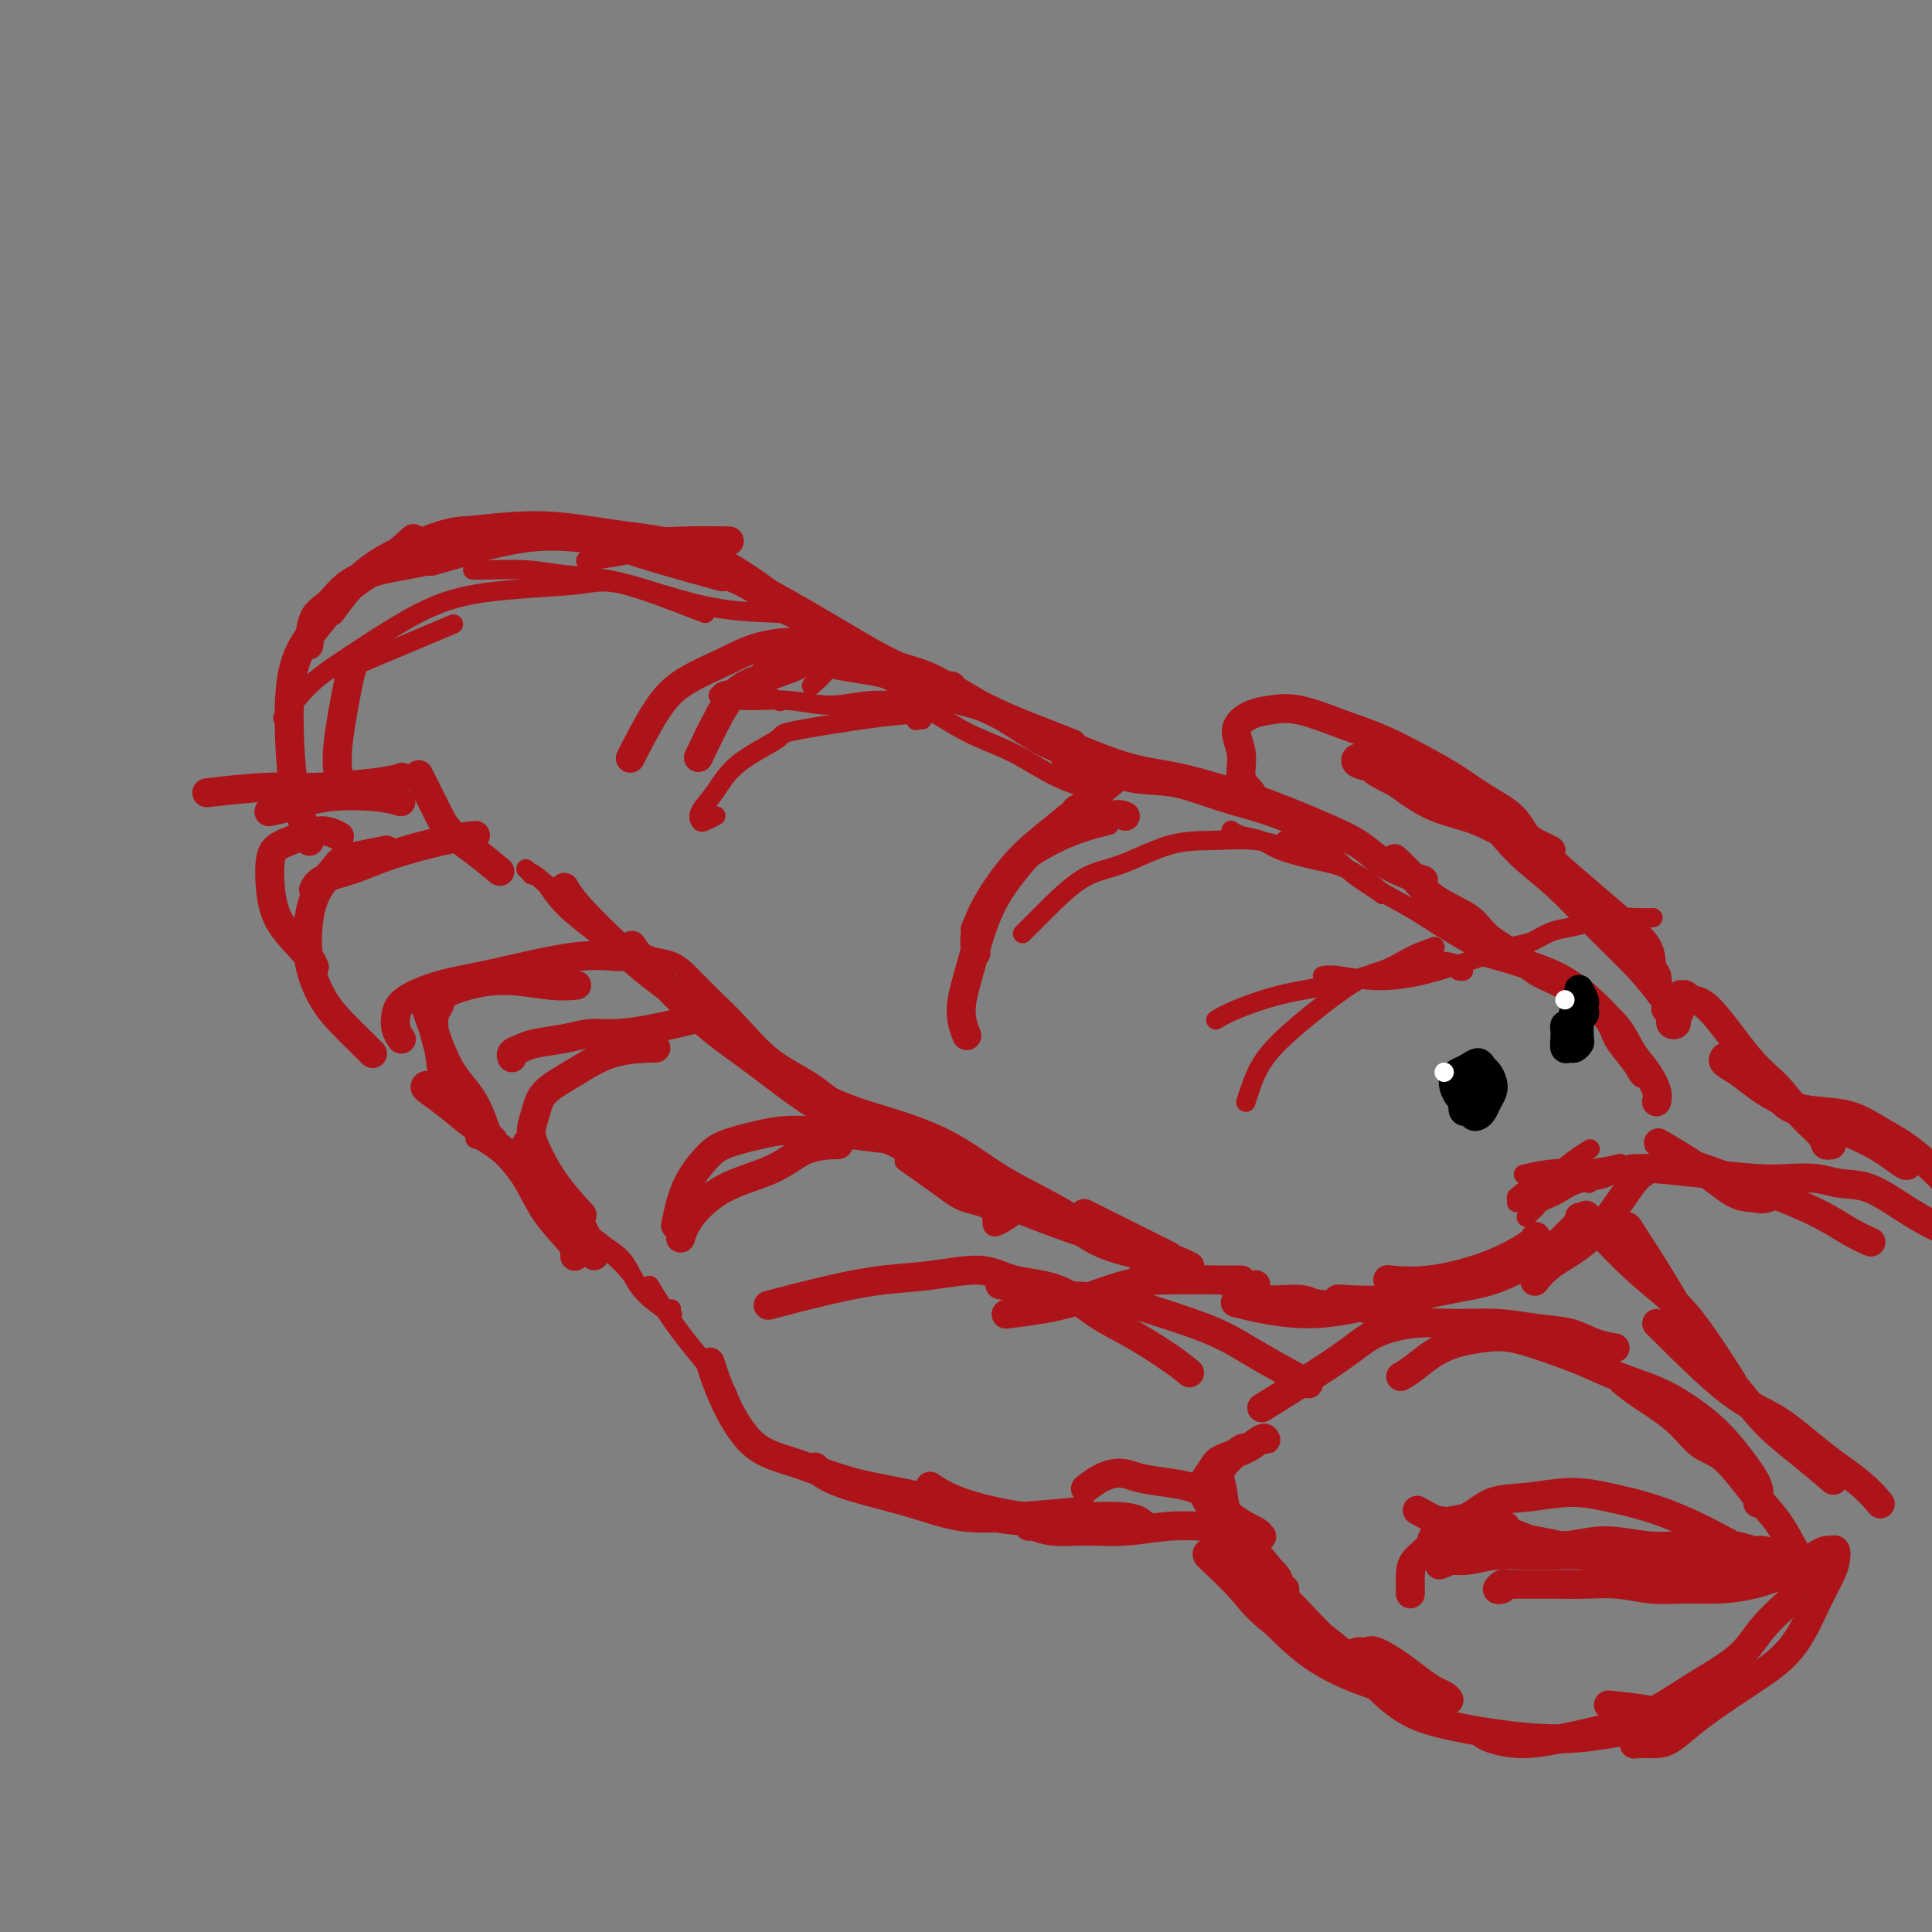 <svg viewBox='0 0 400 400' version='1.1' xmlns='http://www.w3.org/2000/svg' xmlns:xlink='http://www.w3.org/1999/xlink'><rect x="0" y="0" width="400" height="400" fill="#808080" stroke="none"/><g fill='none' stroke='rgb(173,20,25)' stroke-width='6' stroke-linecap='round' stroke-linejoin='round'><path d='M294,182c0.641,0.207 1.281,0.414 0,0c-1.281,-0.414 -4.485,-1.450 -7,-3c-2.515,-1.550 -4.343,-3.614 -7,-5c-2.657,-1.386 -6.143,-2.096 -9,-3c-2.857,-0.904 -5.084,-2.004 -8,-3c-2.916,-0.996 -6.519,-1.889 -10,-3c-3.481,-1.111 -6.839,-2.441 -10,-3c-3.161,-0.559 -6.126,-0.346 -9,-1c-2.874,-0.654 -5.658,-2.176 -8,-3c-2.342,-0.824 -4.240,-0.950 -5,-1c-0.760,-0.050 -0.380,-0.025 0,0'/><path d='M280,174c0.142,0.093 0.285,0.187 0,0c-0.285,-0.187 -0.997,-0.653 -4,-2c-3.003,-1.347 -8.295,-3.574 -12,-5c-3.705,-1.426 -5.821,-2.051 -9,-3c-3.179,-0.949 -7.420,-2.223 -11,-3c-3.580,-0.777 -6.498,-1.056 -10,-2c-3.502,-0.944 -7.588,-2.551 -11,-4c-3.412,-1.449 -6.152,-2.739 -9,-4c-2.848,-1.261 -5.805,-2.493 -9,-4c-3.195,-1.507 -6.627,-3.288 -8,-4c-1.373,-0.712 -0.686,-0.356 0,0'/><path d='M222,154c0.000,0.000 0.100,0.100 0.1,0.1'/><path d='M222,154c-0.964,-0.408 -1.929,-0.816 -5,-2c-3.071,-1.184 -8.249,-3.144 -12,-5c-3.751,-1.856 -6.076,-3.609 -9,-5c-2.924,-1.391 -6.447,-2.421 -10,-4c-3.553,-1.579 -7.135,-3.709 -11,-6c-3.865,-2.291 -8.014,-4.744 -12,-7c-3.986,-2.256 -7.811,-4.316 -11,-6c-3.189,-1.684 -5.743,-2.992 -8,-4c-2.257,-1.008 -4.216,-1.717 -5,-2c-0.784,-0.283 -0.392,-0.142 0,0'/><path d='M188,142c-0.136,-0.074 -0.272,-0.148 0,0c0.272,0.148 0.951,0.519 0,0c-0.951,-0.519 -3.533,-1.928 -7,-4c-3.467,-2.072 -7.819,-4.807 -11,-7c-3.181,-2.193 -5.190,-3.844 -8,-6c-2.810,-2.156 -6.419,-4.816 -10,-7c-3.581,-2.184 -7.134,-3.893 -11,-5c-3.866,-1.107 -8.046,-1.614 -11,-2c-2.954,-0.386 -4.681,-0.653 -7,-1c-2.319,-0.347 -5.230,-0.773 -8,-1c-2.770,-0.227 -5.400,-0.253 -9,0c-3.600,0.253 -8.172,0.787 -10,1c-1.828,0.213 -0.914,0.107 0,0'/><path d='M148,119c1.347,0.371 2.695,0.743 0,0c-2.695,-0.743 -9.431,-2.600 -14,-4c-4.569,-1.400 -6.970,-2.343 -10,-3c-3.030,-0.657 -6.690,-1.027 -10,-1c-3.310,0.027 -6.269,0.450 -9,1c-2.731,0.550 -5.235,1.225 -8,2c-2.765,0.775 -5.790,1.650 -7,2c-1.210,0.350 -0.605,0.175 0,0'/><path d='M289,178c-0.239,-0.214 -0.478,-0.428 0,0c0.478,0.428 1.675,1.496 3,3c1.325,1.504 2.780,3.442 5,5c2.220,1.558 5.205,2.735 7,4c1.795,1.265 2.399,2.619 4,4c1.601,1.381 4.198,2.791 6,4c1.802,1.209 2.809,2.219 4,3c1.191,0.781 2.567,1.333 4,2c1.433,0.667 2.924,1.449 4,2c1.076,0.551 1.736,0.872 2,1c0.264,0.128 0.132,0.064 0,0'/><path d='M307,197c2.197,0.593 4.394,1.186 7,2c2.606,0.814 5.622,1.848 8,3c2.378,1.152 4.119,2.421 6,4c1.881,1.579 3.902,3.467 5,5c1.098,1.533 1.274,2.710 2,4c0.726,1.290 2.003,2.694 3,4c0.997,1.306 1.713,2.516 2,3c0.287,0.484 0.143,0.242 0,0'/><path d='M328,206c0.886,0.942 1.772,1.883 3,3c1.228,1.117 2.798,2.408 4,4c1.202,1.592 2.035,3.485 3,5c0.965,1.515 2.063,2.654 3,4c0.937,1.346 1.714,2.901 2,4c0.286,1.099 0.082,1.743 0,2c-0.082,0.257 -0.041,0.129 0,0'/><path d='M327,252c0.000,0.000 0.000,0.000 0,0c0.000,0.000 0.000,0.000 0,0c0.000,0.000 0.000,0.000 0,0c0.000,0.000 0.000,0.000 0,0'/><path d='M340,243c0.008,-0.004 0.016,-0.008 0,0c-0.016,0.008 -0.056,0.028 0,0c0.056,-0.028 0.209,-0.104 0,0c-0.209,0.104 -0.782,0.389 -2,2c-1.218,1.611 -3.083,4.548 -5,7c-1.917,2.452 -3.885,4.420 -6,6c-2.115,1.580 -4.377,2.771 -6,4c-1.623,1.229 -2.607,2.494 -3,3c-0.393,0.506 -0.197,0.253 0,0'/><path d='M305,266c-4.167,0.833 -8.333,1.667 -10,2c-1.667,0.333 -0.833,0.167 0,0'/><path d='M328,252c0.366,-0.369 0.731,-0.738 0,0c-0.731,0.738 -2.560,2.584 -4,4c-1.440,1.416 -2.493,2.404 -5,4c-2.507,1.596 -6.470,3.801 -10,5c-3.530,1.199 -6.627,1.394 -10,2c-3.373,0.606 -7.024,1.625 -11,2c-3.976,0.375 -8.279,0.107 -10,0c-1.721,-0.107 -0.861,-0.054 0,0'/><path d='M290,268c-0.096,0.040 -0.192,0.080 0,0c0.192,-0.080 0.673,-0.281 0,0c-0.673,0.281 -2.500,1.044 -6,2c-3.500,0.956 -8.673,2.103 -14,2c-5.327,-0.103 -10.808,-1.458 -13,-2c-2.192,-0.542 -1.096,-0.271 0,0'/><path d='M260,266c0.000,0.000 0.000,0.000 0,0c0.000,0.000 0.000,0.000 0,0'/><path d='M230,162c-0.280,0.230 -0.560,0.460 0,0c0.560,-0.460 1.960,-1.611 0,0c-1.960,1.611 -7.282,5.984 -11,9c-3.718,3.016 -5.833,4.676 -8,7c-2.167,2.324 -4.385,5.314 -6,8c-1.615,2.686 -2.627,5.069 -3,7c-0.373,1.931 -0.107,3.409 0,4c0.107,0.591 0.053,0.296 0,0'/><path d='M233,169c-0.616,-0.322 -1.232,-0.645 -4,0c-2.768,0.645 -7.689,2.257 -11,4c-3.311,1.743 -5.013,3.617 -7,6c-1.987,2.383 -4.259,5.277 -6,9c-1.741,3.723 -2.951,8.276 -4,12c-1.049,3.724 -1.936,6.618 -2,9c-0.064,2.382 0.696,4.252 1,5c0.304,0.748 0.152,0.374 0,0'/><path d='M227,161c0.003,0.003 0.006,0.005 0,0c-0.006,-0.005 -0.020,-0.019 0,0c0.020,0.019 0.075,0.070 0,0c-0.075,-0.070 -0.281,-0.260 0,0c0.281,0.260 1.048,0.970 0,0c-1.048,-0.970 -3.912,-3.618 -6,-5c-2.088,-1.382 -3.402,-1.496 -6,-3c-2.598,-1.504 -6.481,-4.397 -10,-6c-3.519,-1.603 -6.673,-1.914 -10,-3c-3.327,-1.086 -6.825,-2.946 -10,-4c-3.175,-1.054 -6.026,-1.303 -10,-2c-3.974,-0.697 -9.070,-1.841 -12,-2c-2.930,-0.159 -3.694,0.669 -4,1c-0.306,0.331 -0.153,0.166 0,0'/><path d='M197,142c-0.088,0.186 -0.176,0.371 -1,0c-0.824,-0.371 -2.386,-1.299 -4,-2c-1.614,-0.701 -3.282,-1.174 -6,-2c-2.718,-0.826 -6.487,-2.003 -10,-3c-3.513,-0.997 -6.769,-1.812 -10,-2c-3.231,-0.188 -6.436,0.252 -9,1c-2.564,0.748 -4.488,1.803 -7,3c-2.512,1.197 -5.611,2.537 -8,4c-2.389,1.463 -4.066,3.048 -6,6c-1.934,2.952 -4.124,7.272 -5,9c-0.876,1.728 -0.438,0.864 0,0'/><path d='M171,135c-3.018,1.469 -6.035,2.938 -9,4c-2.965,1.062 -5.877,1.718 -8,3c-2.123,1.282 -3.456,3.191 -5,6c-1.544,2.809 -3.298,6.517 -4,8c-0.702,1.483 -0.351,0.742 0,0'/><path d='M151,112c-2.555,-0.060 -5.111,-0.121 -9,0c-3.889,0.121 -9.112,0.423 -13,0c-3.888,-0.423 -6.442,-1.572 -9,-2c-2.558,-0.428 -5.119,-0.135 -8,0c-2.881,0.135 -6.082,0.112 -9,0c-2.918,-0.112 -5.553,-0.313 -8,0c-2.447,0.313 -4.705,1.139 -7,2c-2.295,0.861 -4.625,1.757 -7,3c-2.375,1.243 -4.793,2.835 -7,5c-2.207,2.165 -4.202,4.904 -5,6c-0.798,1.096 -0.399,0.548 0,0'/><path d='M100,113c0.992,-0.296 1.984,-0.591 0,0c-1.984,0.591 -6.945,2.070 -11,3c-4.055,0.930 -7.206,1.311 -10,2c-2.794,0.689 -5.232,1.685 -7,3c-1.768,1.315 -2.866,2.951 -4,4c-1.134,1.049 -2.305,1.513 -3,3c-0.695,1.487 -0.913,3.996 -1,5c-0.087,1.004 -0.044,0.502 0,0'/><path d='M87,161c-0.279,-0.552 -0.557,-1.103 0,0c0.557,1.103 1.950,3.862 3,6c1.050,2.138 1.756,3.656 3,5c1.244,1.344 3.027,2.516 5,4c1.973,1.484 4.135,3.281 5,4c0.865,0.719 0.432,0.359 0,0'/><path d='M117,184c-0.143,-0.251 -0.286,-0.502 0,0c0.286,0.502 1.003,1.757 3,4c1.997,2.243 5.276,5.474 8,8c2.724,2.526 4.895,4.347 7,6c2.105,1.653 4.144,3.137 7,5c2.856,1.863 6.530,4.104 8,5c1.470,0.896 0.735,0.448 0,0'/><path d='M131,196c-0.015,-0.022 -0.030,-0.044 0,0c0.030,0.044 0.105,0.156 0,0c-0.105,-0.156 -0.391,-0.578 0,0c0.391,0.578 1.457,2.156 4,5c2.543,2.844 6.563,6.955 10,10c3.437,3.045 6.291,5.024 9,7c2.709,1.976 5.273,3.948 8,6c2.727,2.052 5.617,4.182 9,6c3.383,1.818 7.257,3.322 11,5c3.743,1.678 7.354,3.529 10,5c2.646,1.471 4.327,2.563 5,3c0.673,0.437 0.336,0.218 0,0'/><path d='M152,215c-1.444,-1.092 -2.887,-2.183 0,0c2.887,2.183 10.105,7.642 16,11c5.895,3.358 10.467,4.615 15,6c4.533,1.385 9.026,2.897 13,5c3.974,2.103 7.430,4.798 11,7c3.570,2.202 7.256,3.910 11,6c3.744,2.090 7.546,4.563 10,6c2.454,1.437 3.558,1.839 4,2c0.442,0.161 0.221,0.080 0,0'/><path d='M191,238c-0.053,0.082 -0.105,0.163 0,0c0.105,-0.163 0.368,-0.571 1,0c0.632,0.571 1.634,2.120 4,4c2.366,1.880 6.095,4.091 10,6c3.905,1.909 7.986,3.517 12,5c4.014,1.483 7.963,2.841 12,4c4.037,1.159 8.164,2.120 11,3c2.836,0.880 4.382,1.680 5,2c0.618,0.320 0.309,0.160 0,0'/><path d='M242,260c-6.667,-3.333 -13.333,-6.667 -16,-8c-2.667,-1.333 -1.333,-0.667 0,0'/><path d='M344,237c0.193,0.113 0.387,0.226 0,0c-0.387,-0.226 -1.353,-0.791 0,0c1.353,0.791 5.025,2.936 8,5c2.975,2.064 5.252,4.045 7,5c1.748,0.955 2.966,0.883 4,1c1.034,0.117 1.886,0.423 3,0c1.114,-0.423 2.492,-1.575 3,-2c0.508,-0.425 0.145,-0.121 0,0c-0.145,0.121 -0.073,0.061 0,0'/><path d='M338,242c0.000,0.000 0.100,0.100 0.1,0.1'/><path d='M338,242c1.277,-0.083 2.553,-0.167 5,0c2.447,0.167 6.064,0.584 10,1c3.936,0.416 8.192,0.830 11,1c2.808,0.170 4.168,0.096 6,0c1.832,-0.096 4.136,-0.215 6,0c1.864,0.215 3.288,0.765 5,1c1.712,0.235 3.713,0.154 6,1c2.287,0.846 4.860,2.619 7,4c2.140,1.381 3.845,2.372 5,3c1.155,0.628 1.758,0.894 2,1c0.242,0.106 0.121,0.053 0,0'/><path d='M353,242c-0.930,-0.329 -1.860,-0.659 0,0c1.860,0.659 6.509,2.306 11,4c4.491,1.694 8.822,3.433 12,5c3.178,1.567 5.202,2.960 7,4c1.798,1.040 3.371,1.726 4,2c0.629,0.274 0.315,0.137 0,0'/><path d='M331,255c2.722,2.842 5.445,5.684 8,8c2.555,2.316 4.943,4.105 7,6c2.057,1.895 3.785,3.895 6,7c2.215,3.105 4.919,7.316 6,9c1.081,1.684 0.541,0.842 0,0'/><path d='M337,254c2.400,3.693 4.800,7.386 7,11c2.200,3.614 4.200,7.150 6,10c1.800,2.850 3.401,5.013 5,7c1.599,1.987 3.196,3.798 5,6c1.804,2.202 3.813,4.797 6,7c2.187,2.203 4.550,4.016 7,6c2.450,1.984 4.986,4.138 6,5c1.014,0.862 0.507,0.431 0,0'/><path d='M343,274c5.424,5.410 10.848,10.820 15,14c4.152,3.180 7.032,4.131 10,6c2.968,1.869 6.022,4.656 9,7c2.978,2.344 5.879,4.247 8,6c2.121,1.753 3.463,3.358 4,4c0.537,0.642 0.268,0.321 0,0'/><path d='M318,256c-0.239,0.483 -0.478,0.967 -2,2c-1.522,1.033 -4.325,2.617 -8,4c-3.675,1.383 -8.220,2.565 -12,3c-3.780,0.435 -6.794,0.124 -8,0c-1.206,-0.124 -0.603,-0.062 0,0'/><path d='M187,236c-0.252,0.078 -0.504,0.156 -2,0c-1.496,-0.156 -4.237,-0.546 -8,-1c-3.763,-0.454 -8.548,-0.971 -12,-1c-3.452,-0.029 -5.570,0.431 -8,1c-2.430,0.569 -5.173,1.246 -7,2c-1.827,0.754 -2.737,1.583 -4,3c-1.263,1.417 -2.878,3.420 -4,6c-1.122,2.580 -1.749,5.737 -2,7c-0.251,1.263 -0.125,0.631 0,0'/><path d='M173,237c0.534,-0.014 1.069,-0.027 0,0c-1.069,0.027 -3.740,0.095 -6,1c-2.260,0.905 -4.108,2.646 -7,4c-2.892,1.354 -6.827,2.322 -10,4c-3.173,1.678 -5.585,4.067 -7,6c-1.415,1.933 -1.833,3.409 -2,4c-0.167,0.591 -0.084,0.295 0,0'/><path d='M257,265c-0.658,0.010 -1.316,0.019 -4,0c-2.684,-0.019 -7.393,-0.068 -11,0c-3.607,0.068 -6.113,0.253 -9,1c-2.887,0.747 -6.155,2.056 -9,3c-2.845,0.944 -5.266,1.523 -8,2c-2.734,0.477 -5.781,0.850 -7,1c-1.219,0.150 -0.609,0.075 0,0'/><path d='M242,264c-2.083,0.000 -4.167,0.000 -5,0c-0.833,0.000 -0.417,0.000 0,0'/><path d='M160,270c-0.078,0.020 -0.156,0.041 0,0c0.156,-0.041 0.547,-0.143 0,0c-0.547,0.143 -2.030,0.530 0,0c2.030,-0.530 7.575,-1.978 12,-3c4.425,-1.022 7.731,-1.619 11,-2c3.269,-0.381 6.501,-0.545 10,-1c3.499,-0.455 7.265,-1.201 10,-1c2.735,0.201 4.440,1.348 7,2c2.560,0.652 5.975,0.809 9,2c3.025,1.191 5.659,3.416 8,5c2.341,1.584 4.390,2.528 7,4c2.610,1.472 5.779,3.473 8,5c2.221,1.527 3.492,2.579 4,3c0.508,0.421 0.254,0.210 0,0'/><path d='M207,266c4.085,0.799 8.170,1.597 12,2c3.830,0.403 7.406,0.410 11,1c3.594,0.590 7.206,1.763 11,3c3.794,1.237 7.769,2.538 11,4c3.231,1.462 5.716,3.086 9,5c3.284,1.914 7.367,4.118 9,5c1.633,0.882 0.817,0.441 0,0'/><path d='M147,282c0.788,2.455 1.576,4.910 3,8c1.424,3.090 3.485,6.814 6,9c2.515,2.186 5.484,2.834 9,4c3.516,1.166 7.577,2.848 12,4c4.423,1.152 9.206,1.773 14,3c4.794,1.227 9.598,3.061 14,4c4.402,0.939 8.400,0.983 10,1c1.600,0.017 0.800,0.009 0,0'/><path d='M169,304c-0.212,-0.242 -0.423,-0.484 0,0c0.423,0.484 1.481,1.695 5,3c3.519,1.305 9.498,2.703 14,4c4.502,1.297 7.526,2.492 11,3c3.474,0.508 7.397,0.329 12,0c4.603,-0.329 9.887,-0.808 12,-1c2.113,-0.192 1.057,-0.096 0,0'/><path d='M262,291c-0.668,0.412 -1.336,0.825 0,0c1.336,-0.825 4.674,-2.886 8,-5c3.326,-2.114 6.638,-4.280 9,-6c2.362,-1.720 3.774,-2.994 6,-4c2.226,-1.006 5.266,-1.746 8,-2c2.734,-0.254 5.160,-0.023 8,0c2.840,0.023 6.093,-0.162 9,0c2.907,0.162 5.470,0.670 8,1c2.530,0.330 5.029,0.480 7,1c1.971,0.520 3.415,1.409 5,2c1.585,0.591 3.310,0.883 4,1c0.690,0.117 0.345,0.058 0,0'/><path d='M290,285c0.794,-0.450 1.588,-0.900 3,-2c1.412,-1.100 3.443,-2.850 6,-4c2.557,-1.150 5.640,-1.700 8,-2c2.360,-0.300 3.998,-0.349 6,0c2.002,0.349 4.368,1.096 7,2c2.632,0.904 5.529,1.965 8,3c2.471,1.035 4.517,2.043 7,3c2.483,0.957 5.405,1.862 8,3c2.595,1.138 4.863,2.508 7,4c2.137,1.492 4.142,3.104 6,5c1.858,1.896 3.570,4.075 5,6c1.430,1.925 2.577,3.595 3,5c0.423,1.405 0.121,2.544 0,3c-0.121,0.456 -0.060,0.228 0,0'/><path d='M336,286c1.019,0.841 2.039,1.683 4,3c1.961,1.317 4.864,3.110 7,5c2.136,1.890 3.507,3.878 5,5c1.493,1.122 3.110,1.377 5,3c1.890,1.623 4.055,4.613 6,7c1.945,2.387 3.670,4.169 5,6c1.330,1.831 2.265,3.710 3,5c0.735,1.290 1.269,1.992 2,3c0.731,1.008 1.660,2.323 2,3c0.340,0.677 0.091,0.714 0,1c-0.091,0.286 -0.023,0.819 0,1c0.023,0.181 0.001,0.011 0,0c-0.001,-0.011 0.018,0.137 0,0c-0.018,-0.137 -0.074,-0.558 -1,-1c-0.926,-0.442 -2.723,-0.905 -5,-1c-2.277,-0.095 -5.033,0.179 -8,0c-2.967,-0.179 -6.146,-0.809 -9,-1c-2.854,-0.191 -5.385,0.058 -8,0c-2.615,-0.058 -5.314,-0.422 -8,-1c-2.686,-0.578 -5.358,-1.370 -8,-2c-2.642,-0.630 -5.255,-1.097 -8,-2c-2.745,-0.903 -5.624,-2.243 -8,-3c-2.376,-0.757 -4.250,-0.931 -5,-1c-0.750,-0.069 -0.375,-0.035 0,0'/><path d='M342,323c0.737,0.006 1.473,0.011 2,0c0.527,-0.011 0.844,-0.040 1,0c0.156,0.040 0.149,0.147 0,0c-0.149,-0.147 -0.442,-0.550 -1,-1c-0.558,-0.450 -1.382,-0.948 -4,-1c-2.618,-0.052 -7.032,0.343 -11,0c-3.968,-0.343 -7.491,-1.423 -11,-2c-3.509,-0.577 -7.002,-0.649 -10,-1c-2.998,-0.351 -5.499,-0.979 -8,-2c-2.501,-1.021 -5.000,-2.435 -6,-3c-1.000,-0.565 -0.500,-0.283 0,0'/><path d='M311,316c0.643,-0.030 1.286,-0.060 0,0c-1.286,0.060 -4.500,0.208 -7,0c-2.500,-0.208 -4.286,-0.774 -5,-1c-0.714,-0.226 -0.357,-0.113 0,0'/><path d='M300,316c-0.063,0.032 -0.126,0.064 0,0c0.126,-0.064 0.442,-0.225 1,0c0.558,0.225 1.357,0.836 2,1c0.643,0.164 1.130,-0.118 2,0c0.870,0.118 2.124,0.638 4,1c1.876,0.362 4.373,0.566 7,1c2.627,0.434 5.384,1.097 8,1c2.616,-0.097 5.091,-0.955 8,-1c2.909,-0.045 6.254,0.724 9,1c2.746,0.276 4.895,0.059 7,0c2.105,-0.059 4.167,0.040 6,0c1.833,-0.040 3.436,-0.218 5,0c1.564,0.218 3.088,0.833 4,1c0.912,0.167 1.211,-0.113 2,0c0.789,0.113 2.070,0.618 3,1c0.930,0.382 1.511,0.641 2,1c0.489,0.359 0.885,0.820 1,1c0.115,0.180 -0.052,0.081 -1,0c-0.948,-0.081 -2.677,-0.143 -5,-1c-2.323,-0.857 -5.240,-2.507 -8,-4c-2.760,-1.493 -5.362,-2.827 -8,-4c-2.638,-1.173 -5.310,-2.184 -8,-3c-2.690,-0.816 -5.398,-1.437 -8,-2c-2.602,-0.563 -5.099,-1.066 -8,-1c-2.901,0.066 -6.205,0.703 -9,1c-2.795,0.297 -5.079,0.255 -7,1c-1.921,0.745 -3.479,2.278 -5,3c-1.521,0.722 -3.006,0.635 -4,1c-0.994,0.365 -1.497,1.183 -2,2'/><path d='M298,317c-1.989,1.462 -1.461,2.119 -2,3c-0.539,0.881 -2.144,1.988 -3,3c-0.856,1.012 -0.961,1.931 -1,3c-0.039,1.069 -0.010,2.288 0,3c0.010,0.712 0.003,0.918 0,1c-0.003,0.082 -0.001,0.041 0,0'/><path d='M298,324c0.867,-0.309 1.734,-0.619 2,-1c0.266,-0.381 -0.068,-0.834 0,-1c0.068,-0.166 0.540,-0.045 1,0c0.460,0.045 0.909,0.012 1,0c0.091,-0.012 -0.175,-0.004 0,0c0.175,0.004 0.790,0.005 1,0c0.210,-0.005 0.014,-0.015 0,0c-0.014,0.015 0.155,0.057 0,0c-0.155,-0.057 -0.633,-0.212 -1,0c-0.367,0.212 -0.623,0.790 -1,1c-0.377,0.210 -0.874,0.052 -1,0c-0.126,-0.052 0.118,0.000 0,0c-0.118,-0.000 -0.599,-0.054 0,0c0.599,0.054 2.278,0.215 4,0c1.722,-0.215 3.485,-0.805 6,-1c2.515,-0.195 5.781,0.007 9,0c3.219,-0.007 6.392,-0.222 9,0c2.608,0.222 4.651,0.883 7,1c2.349,0.117 5.004,-0.308 7,0c1.996,0.308 3.332,1.351 5,2c1.668,0.649 3.668,0.906 5,1c1.332,0.094 1.995,0.025 3,0c1.005,-0.025 2.352,-0.007 3,0c0.648,0.007 0.596,0.002 1,0c0.404,-0.002 1.263,-0.000 0,0c-1.263,0.000 -4.646,0.000 -6,0c-1.354,-0.000 -0.677,-0.000 0,0'/><path d='M311,329c-0.517,0.113 -1.035,0.227 -1,0c0.035,-0.227 0.622,-0.793 1,-1c0.378,-0.207 0.545,-0.055 1,0c0.455,0.055 1.197,0.014 2,0c0.803,-0.014 1.668,0.000 3,0c1.332,-0.000 3.130,-0.014 5,0c1.870,0.014 3.810,0.057 6,0c2.190,-0.057 4.629,-0.214 7,0c2.371,0.214 4.675,0.797 7,1c2.325,0.203 4.670,0.024 7,0c2.330,-0.024 4.644,0.106 7,0c2.356,-0.106 4.753,-0.449 7,-1c2.247,-0.551 4.342,-1.310 6,-2c1.658,-0.690 2.879,-1.311 4,-2c1.121,-0.689 2.143,-1.447 3,-2c0.857,-0.553 1.548,-0.901 2,-1c0.452,-0.099 0.663,0.051 1,0c0.337,-0.051 0.799,-0.304 1,0c0.201,0.304 0.141,1.165 0,2c-0.141,0.835 -0.362,1.642 -1,3c-0.638,1.358 -1.692,3.265 -3,6c-1.308,2.735 -2.871,6.298 -5,9c-2.129,2.702 -4.825,4.542 -7,6c-2.175,1.458 -3.828,2.534 -6,4c-2.172,1.466 -4.861,3.321 -7,5c-2.139,1.679 -3.728,3.182 -5,4c-1.272,0.818 -2.227,0.951 -3,1c-0.773,0.049 -1.364,0.014 -2,0c-0.636,-0.014 -1.318,-0.007 -2,0'/><path d='M339,361c-1.167,0.167 -0.583,0.083 0,0'/><path d='M370,332c-0.009,0.008 -0.018,0.016 0,0c0.018,-0.016 0.063,-0.057 0,0c-0.063,0.057 -0.235,0.211 0,0c0.235,-0.211 0.877,-0.786 0,0c-0.877,0.786 -3.273,2.935 -5,5c-1.727,2.065 -2.784,4.048 -5,6c-2.216,1.952 -5.592,3.872 -9,6c-3.408,2.128 -6.849,4.462 -10,6c-3.151,1.538 -6.011,2.279 -9,3c-2.989,0.721 -6.108,1.423 -9,2c-2.892,0.577 -5.559,1.031 -8,1c-2.441,-0.031 -4.657,-0.547 -6,-1c-1.343,-0.453 -1.812,-0.844 -2,-1c-0.188,-0.156 -0.094,-0.078 0,0'/><path d='M333,353c3.011,0.309 6.021,0.618 8,1c1.979,0.382 2.925,0.838 4,1c1.075,0.162 2.278,0.031 3,0c0.722,-0.031 0.963,0.036 1,0c0.037,-0.036 -0.130,-0.177 0,0c0.130,0.177 0.556,0.672 0,1c-0.556,0.328 -2.096,0.489 -5,1c-2.904,0.511 -7.173,1.374 -11,2c-3.827,0.626 -7.211,1.017 -11,1c-3.789,-0.017 -7.984,-0.440 -12,-1c-4.016,-0.560 -7.854,-1.257 -11,-2c-3.146,-0.743 -5.600,-1.534 -8,-3c-2.400,-1.466 -4.745,-3.608 -6,-5c-1.255,-1.392 -1.419,-2.032 -2,-3c-0.581,-0.968 -1.578,-2.262 -2,-3c-0.422,-0.738 -0.269,-0.921 0,-1c0.269,-0.079 0.655,-0.054 1,0c0.345,0.054 0.648,0.137 1,0c0.352,-0.137 0.752,-0.493 2,0c1.248,0.493 3.344,1.835 5,3c1.656,1.165 2.871,2.154 4,3c1.129,0.846 2.173,1.548 3,2c0.827,0.452 1.436,0.655 2,1c0.564,0.345 1.082,0.831 1,1c-0.082,0.169 -0.764,0.022 -1,0c-0.236,-0.022 -0.027,0.083 -1,0c-0.973,-0.083 -3.127,-0.352 -6,-1c-2.873,-0.648 -6.466,-1.674 -10,-3c-3.534,-1.326 -7.010,-2.950 -10,-5c-2.990,-2.050 -5.495,-4.525 -8,-7'/><path d='M264,336c-4.023,-3.095 -5.080,-4.833 -7,-7c-1.920,-2.167 -4.705,-4.763 -6,-6c-1.295,-1.237 -1.102,-1.116 -1,-1c0.102,0.116 0.112,0.229 0,0c-0.112,-0.229 -0.347,-0.798 1,0c1.347,0.798 4.277,2.963 7,5c2.723,2.037 5.241,3.947 8,6c2.759,2.053 5.760,4.249 8,6c2.240,1.751 3.720,3.055 5,4c1.280,0.945 2.362,1.529 3,2c0.638,0.471 0.834,0.828 1,1c0.166,0.172 0.304,0.161 0,0c-0.304,-0.161 -1.050,-0.470 -2,-1c-0.950,-0.530 -2.102,-1.280 -4,-3c-1.898,-1.720 -4.540,-4.411 -7,-7c-2.460,-2.589 -4.737,-5.076 -7,-7c-2.263,-1.924 -4.512,-3.286 -6,-5c-1.488,-1.714 -2.215,-3.782 -3,-5c-0.785,-1.218 -1.627,-1.586 -2,-2c-0.373,-0.414 -0.278,-0.874 0,-1c0.278,-0.126 0.740,0.081 1,0c0.260,-0.081 0.317,-0.450 1,0c0.683,0.450 1.991,1.718 3,3c1.009,1.282 1.718,2.576 3,4c1.282,1.424 3.139,2.977 4,4c0.861,1.023 0.728,1.514 1,2c0.272,0.486 0.949,0.965 1,1c0.051,0.035 -0.525,-0.375 -1,-1c-0.475,-0.625 -0.850,-1.464 -2,-3c-1.150,-1.536 -3.075,-3.768 -5,-6'/><path d='M258,319c-2.100,-2.650 -3.350,-4.273 -4,-6c-0.650,-1.727 -0.700,-3.556 -1,-5c-0.300,-1.444 -0.851,-2.502 0,-4c0.851,-1.498 3.104,-3.434 4,-4c0.896,-0.566 0.434,0.239 1,0c0.566,-0.239 2.159,-1.522 3,-2c0.841,-0.478 0.930,-0.150 1,0c0.070,0.150 0.122,0.122 0,0c-0.122,-0.122 -0.418,-0.337 -1,0c-0.582,0.337 -1.448,1.227 -3,2c-1.552,0.773 -3.788,1.430 -5,2c-1.212,0.570 -1.399,1.052 -2,2c-0.601,0.948 -1.617,2.362 -2,3c-0.383,0.638 -0.134,0.500 0,1c0.134,0.500 0.151,1.637 1,3c0.849,1.363 2.529,2.952 4,4c1.471,1.048 2.734,1.556 4,2c1.266,0.444 2.536,0.824 3,1c0.464,0.176 0.121,0.149 0,0c-0.121,-0.149 -0.020,-0.421 -1,-1c-0.980,-0.579 -3.041,-1.466 -5,-3c-1.959,-1.534 -3.815,-3.716 -6,-5c-2.185,-1.284 -4.698,-1.671 -7,-2c-2.302,-0.329 -4.393,-0.599 -6,-1c-1.607,-0.401 -2.730,-0.932 -4,-1c-1.270,-0.068 -2.688,0.328 -4,1c-1.312,0.672 -2.518,1.621 -3,2c-0.482,0.379 -0.241,0.190 0,0'/><path d='M250,316c-0.115,0.000 -0.229,0.000 0,0c0.229,-0.000 0.803,-0.001 1,0c0.197,0.001 0.019,0.004 0,0c-0.019,-0.004 0.122,-0.015 0,0c-0.122,0.015 -0.507,0.058 -2,0c-1.493,-0.058 -4.095,-0.216 -7,0c-2.905,0.216 -6.113,0.805 -9,1c-2.887,0.195 -5.455,-0.003 -8,0c-2.545,0.003 -5.069,0.207 -7,0c-1.931,-0.207 -3.269,-0.826 -4,-1c-0.731,-0.174 -0.857,0.096 -1,0c-0.143,-0.096 -0.305,-0.559 0,-1c0.305,-0.441 1.075,-0.860 3,-1c1.925,-0.140 5.004,0.001 8,0c2.996,-0.001 5.909,-0.143 8,0c2.091,0.143 3.359,0.571 4,1c0.641,0.429 0.653,0.860 1,1c0.347,0.140 1.028,-0.009 1,0c-0.028,0.009 -0.765,0.177 -3,0c-2.235,-0.177 -5.969,-0.699 -10,-1c-4.031,-0.301 -8.359,-0.380 -13,-1c-4.641,-0.620 -9.596,-1.782 -13,-3c-3.404,-1.218 -5.258,-2.491 -6,-3c-0.742,-0.509 -0.371,-0.255 0,0'/><path d='M260,166c-0.000,-0.000 -0.000,-0.000 0,0c0.000,0.000 0.000,0.002 0,0c-0.000,-0.002 -0.002,-0.006 0,0c0.002,0.006 0.007,0.022 0,0c-0.007,-0.022 -0.025,-0.083 0,0c0.025,0.083 0.092,0.311 0,0c-0.092,-0.311 -0.342,-1.162 -1,-2c-0.658,-0.838 -1.724,-1.664 -2,-3c-0.276,-1.336 0.239,-3.184 0,-5c-0.239,-1.816 -1.231,-3.602 -1,-5c0.231,-1.398 1.686,-2.409 3,-3c1.314,-0.591 2.488,-0.763 4,-1c1.512,-0.237 3.362,-0.539 6,0c2.638,0.539 6.065,1.918 9,3c2.935,1.082 5.377,1.867 8,3c2.623,1.133 5.426,2.614 8,4c2.574,1.386 4.920,2.675 7,4c2.080,1.325 3.896,2.684 6,4c2.104,1.316 4.497,2.587 6,4c1.503,1.413 2.115,2.967 3,4c0.885,1.033 2.042,1.546 3,2c0.958,0.454 1.718,0.850 2,1c0.282,0.150 0.085,0.055 0,0c-0.085,-0.055 -0.057,-0.071 0,0c0.057,0.071 0.142,0.229 -1,0c-1.142,-0.229 -3.512,-0.845 -6,-2c-2.488,-1.155 -5.093,-2.849 -8,-4c-2.907,-1.151 -6.116,-1.757 -9,-3c-2.884,-1.243 -5.442,-3.121 -8,-5'/><path d='M289,162c-5.590,-2.651 -4.566,-2.780 -5,-3c-0.434,-0.220 -2.325,-0.533 -3,-1c-0.675,-0.467 -0.133,-1.087 0,-1c0.133,0.087 -0.145,0.883 0,1c0.145,0.117 0.711,-0.445 2,0c1.289,0.445 3.300,1.898 6,3c2.700,1.102 6.089,1.854 9,3c2.911,1.146 5.344,2.686 8,4c2.656,1.314 5.535,2.402 8,4c2.465,1.598 4.516,3.706 7,6c2.484,2.294 5.402,4.775 8,7c2.598,2.225 4.878,4.193 7,6c2.122,1.807 4.087,3.452 5,5c0.913,1.548 0.775,2.999 1,4c0.225,1.001 0.815,1.550 1,2c0.185,0.450 -0.033,0.800 0,1c0.033,0.200 0.316,0.251 0,0c-0.316,-0.251 -1.232,-0.805 -3,-3c-1.768,-2.195 -4.386,-6.031 -7,-9c-2.614,-2.969 -5.222,-5.071 -8,-7c-2.778,-1.929 -5.727,-3.684 -8,-6c-2.273,-2.316 -3.871,-5.194 -6,-7c-2.129,-1.806 -4.789,-2.540 -6,-3c-1.211,-0.460 -0.975,-0.648 -1,-1c-0.025,-0.352 -0.313,-0.870 0,-1c0.313,-0.130 1.227,0.126 3,2c1.773,1.874 4.406,5.364 7,8c2.594,2.636 5.149,4.418 8,7c2.851,2.582 5.998,5.964 9,9c3.002,3.036 5.858,5.724 8,8c2.142,2.276 3.571,4.138 5,6'/><path d='M344,206c6.500,6.333 3.250,3.167 0,0'/><path d='M345,209c-0.111,-0.090 -0.222,-0.181 0,0c0.222,0.181 0.778,0.633 1,1c0.222,0.367 0.112,0.648 0,1c-0.112,0.352 -0.226,0.775 0,1c0.226,0.225 0.792,0.253 1,0c0.208,-0.253 0.060,-0.787 0,-1c-0.060,-0.213 -0.030,-0.107 0,0'/><path d='M347,208c-0.111,-0.454 -0.223,-0.907 0,-1c0.223,-0.093 0.779,0.175 1,0c0.221,-0.175 0.106,-0.794 0,-1c-0.106,-0.206 -0.203,0.002 0,0c0.203,-0.002 0.707,-0.215 1,0c0.293,0.215 0.377,0.858 1,1c0.623,0.142 1.785,-0.215 4,2c2.215,2.215 5.482,7.004 8,10c2.518,2.996 4.286,4.200 6,6c1.714,1.800 3.374,4.196 5,6c1.626,1.804 3.217,3.016 4,4c0.783,0.984 0.759,1.741 1,2c0.241,0.259 0.747,0.022 1,0c0.253,-0.022 0.253,0.171 0,0c-0.253,-0.171 -0.757,-0.708 -2,-2c-1.243,-1.292 -3.223,-3.341 -5,-5c-1.777,-1.659 -3.351,-2.929 -5,-4c-1.649,-1.071 -3.372,-1.945 -5,-3c-1.628,-1.055 -3.160,-2.292 -4,-3c-0.840,-0.708 -0.988,-0.889 -1,-1c-0.012,-0.111 0.113,-0.153 0,0c-0.113,0.153 -0.464,0.502 0,1c0.464,0.498 1.743,1.144 3,2c1.257,0.856 2.492,1.920 4,3c1.508,1.080 3.291,2.175 5,3c1.709,0.825 3.346,1.378 5,2c1.654,0.622 3.327,1.311 5,2'/><path d='M379,232c4.344,2.382 4.705,2.336 6,3c1.295,0.664 3.524,2.037 5,3c1.476,0.963 2.198,1.514 3,2c0.802,0.486 1.684,0.906 2,1c0.316,0.094 0.068,-0.139 0,0c-0.068,0.139 0.046,0.651 -1,0c-1.046,-0.651 -3.252,-2.465 -6,-4c-2.748,-1.535 -6.039,-2.790 -9,-4c-2.961,-1.210 -5.592,-2.374 -7,-3c-1.408,-0.626 -1.594,-0.714 -2,-1c-0.406,-0.286 -1.034,-0.769 -1,-1c0.034,-0.231 0.728,-0.211 1,0c0.272,0.211 0.122,0.611 1,1c0.878,0.389 2.782,0.767 5,1c2.218,0.233 4.748,0.320 7,1c2.252,0.680 4.227,1.952 6,3c1.773,1.048 3.344,1.872 5,3c1.656,1.128 3.396,2.560 5,4c1.604,1.440 3.072,2.888 4,4c0.928,1.112 1.317,1.888 2,3c0.683,1.112 1.661,2.560 2,3c0.339,0.440 0.039,-0.130 0,0c-0.039,0.130 0.182,0.958 0,1c-0.182,0.042 -0.766,-0.702 -1,-1c-0.234,-0.298 -0.117,-0.149 0,0'/><path d='M130,198c0.006,0.000 0.013,0.000 0,0c-0.013,-0.000 -0.045,-0.002 0,0c0.045,0.002 0.167,0.006 0,0c-0.167,-0.006 -0.624,-0.024 -1,0c-0.376,0.024 -0.671,0.088 -2,0c-1.329,-0.088 -3.694,-0.330 -7,0c-3.306,0.330 -7.555,1.232 -11,2c-3.445,0.768 -6.087,1.402 -9,2c-2.913,0.598 -6.097,1.159 -9,2c-2.903,0.841 -5.524,1.963 -7,3c-1.476,1.037 -1.808,1.989 -2,3c-0.192,1.011 -0.244,2.080 0,3c0.244,0.920 0.784,1.691 1,2c0.216,0.309 0.108,0.154 0,0'/><path d='M119,204c0.348,-0.035 0.695,-0.070 0,0c-0.695,0.070 -2.434,0.246 -5,0c-2.566,-0.246 -5.959,-0.913 -9,-1c-3.041,-0.087 -5.730,0.405 -8,1c-2.270,0.595 -4.121,1.291 -5,2c-0.879,0.709 -0.785,1.429 -1,2c-0.215,0.571 -0.740,0.991 -1,2c-0.260,1.009 -0.255,2.607 0,4c0.255,1.393 0.759,2.579 1,4c0.241,1.421 0.219,3.075 1,5c0.781,1.925 2.366,4.121 3,5c0.634,0.879 0.317,0.439 0,0'/><path d='M148,210c-4.711,1.148 -9.422,2.297 -13,3c-3.578,0.703 -6.022,0.962 -8,1c-1.978,0.038 -3.490,-0.145 -5,0c-1.510,0.145 -3.017,0.617 -5,1c-1.983,0.383 -4.440,0.677 -6,1c-1.560,0.323 -2.222,0.674 -3,1c-0.778,0.326 -1.671,0.626 -2,1c-0.329,0.374 -0.094,0.821 0,1c0.094,0.179 0.047,0.089 0,0'/><path d='M135,217c0.708,-0.018 1.417,-0.035 0,0c-1.417,0.035 -4.958,0.123 -8,1c-3.042,0.877 -5.585,2.542 -8,4c-2.415,1.458 -4.704,2.709 -6,4c-1.296,1.291 -1.600,2.624 -2,4c-0.400,1.376 -0.894,2.797 -1,4c-0.106,1.203 0.178,2.188 1,4c0.822,1.812 2.183,4.449 4,7c1.817,2.551 4.091,5.014 5,6c0.909,0.986 0.455,0.493 0,0'/><path d='M109,237c0.009,0.057 0.018,0.114 0,0c-0.018,-0.114 -0.064,-0.398 0,0c0.064,0.398 0.238,1.480 2,4c1.762,2.520 5.113,6.479 7,9c1.887,2.521 2.310,3.604 3,5c0.690,1.396 1.647,3.107 2,4c0.353,0.893 0.101,0.970 0,1c-0.101,0.030 -0.050,0.015 0,0'/><path d='M119,260c0.004,0.089 0.008,0.179 0,0c-0.008,-0.179 -0.028,-0.625 0,-1c0.028,-0.375 0.103,-0.679 -1,-2c-1.103,-1.321 -3.385,-3.659 -5,-6c-1.615,-2.341 -2.564,-4.684 -4,-7c-1.436,-2.316 -3.358,-4.604 -5,-6c-1.642,-1.396 -3.004,-1.902 -4,-3c-0.996,-1.098 -1.625,-2.790 -3,-4c-1.375,-1.210 -3.496,-1.938 -5,-3c-1.504,-1.062 -2.391,-2.457 -3,-3c-0.609,-0.543 -0.941,-0.234 -1,0c-0.059,0.234 0.156,0.392 1,1c0.844,0.608 2.318,1.665 4,3c1.682,1.335 3.573,2.948 5,4c1.427,1.052 2.389,1.542 3,2c0.611,0.458 0.870,0.883 1,1c0.130,0.117 0.131,-0.075 0,0c-0.131,0.075 -0.393,0.415 -1,-1c-0.607,-1.415 -1.561,-4.586 -3,-7c-1.439,-2.414 -3.365,-4.070 -5,-7c-1.635,-2.930 -2.979,-7.135 -4,-10c-1.021,-2.865 -1.720,-4.390 -2,-5c-0.280,-0.610 -0.140,-0.305 0,0'/><path d='M83,161c0.229,-0.081 0.459,-0.162 0,0c-0.459,0.162 -1.606,0.565 -5,1c-3.394,0.435 -9.033,0.900 -13,1c-3.967,0.100 -6.260,-0.165 -10,0c-3.740,0.165 -8.926,0.762 -11,1c-2.074,0.238 -1.037,0.119 0,0'/><path d='M83,166c-1.191,-0.370 -2.383,-0.740 -5,-1c-2.617,-0.260 -6.660,-0.410 -10,0c-3.340,0.410 -5.976,1.380 -8,2c-2.024,0.620 -3.435,0.892 -4,1c-0.565,0.108 -0.282,0.054 0,0'/><path d='M70,173c0.255,0.131 0.510,0.262 0,0c-0.510,-0.262 -1.784,-0.919 -3,-1c-1.216,-0.081 -2.375,0.412 -4,1c-1.625,0.588 -3.715,1.270 -5,2c-1.285,0.730 -1.766,1.510 -2,3c-0.234,1.490 -0.220,3.692 0,6c0.220,2.308 0.647,4.722 2,7c1.353,2.278 3.634,4.421 5,6c1.366,1.579 1.819,2.594 2,3c0.181,0.406 0.091,0.203 0,0'/><path d='M98,173c0.399,-0.043 0.798,-0.087 0,0c-0.798,0.087 -2.792,0.304 -6,1c-3.208,0.696 -7.630,1.872 -11,3c-3.370,1.128 -5.687,2.210 -8,3c-2.313,0.790 -4.623,1.290 -6,2c-1.377,0.710 -1.822,1.632 -2,2c-0.178,0.368 -0.089,0.184 0,0'/><path d='M80,176c-1.701,0.346 -3.401,0.693 -5,1c-1.599,0.307 -3.096,0.575 -4,1c-0.904,0.425 -1.215,1.008 -2,2c-0.785,0.992 -2.045,2.393 -3,4c-0.955,1.607 -1.606,3.421 -2,6c-0.394,2.579 -0.533,5.924 0,9c0.533,3.076 1.737,5.882 3,8c1.263,2.118 2.586,3.547 4,5c1.414,1.453 2.919,2.930 4,4c1.081,1.070 1.737,1.734 2,2c0.263,0.266 0.131,0.133 0,0'/><path d='M85,112c0.498,-0.452 0.996,-0.904 0,0c-0.996,0.904 -3.486,3.165 -6,5c-2.514,1.835 -5.052,3.246 -7,5c-1.948,1.754 -3.304,3.853 -5,6c-1.696,2.147 -3.730,4.342 -5,7c-1.270,2.658 -1.776,5.777 -2,9c-0.224,3.223 -0.165,6.549 0,10c0.165,3.451 0.436,7.028 1,10c0.564,2.972 1.421,5.339 2,7c0.579,1.661 0.880,2.618 1,3c0.120,0.382 0.060,0.191 0,0'/><path d='M73,138c-0.196,0.512 -0.393,1.024 -1,4c-0.607,2.976 -1.625,8.417 -2,12c-0.375,3.583 -0.107,5.310 0,6c0.107,0.690 0.054,0.345 0,0'/></g>
<g fill='none' stroke='rgb(0,0,0)' stroke-width='6' stroke-linecap='round' stroke-linejoin='round'><path d='M308,226c-0.477,0.338 -0.954,0.676 -1,1c-0.046,0.324 0.339,0.635 0,1c-0.339,0.365 -1.401,0.786 -2,1c-0.599,0.214 -0.736,0.222 -1,0c-0.264,-0.222 -0.657,-0.676 -1,-1c-0.343,-0.324 -0.636,-0.520 -1,-1c-0.364,-0.480 -0.798,-1.243 -1,-2c-0.202,-0.757 -0.170,-1.506 0,-2c0.170,-0.494 0.479,-0.733 1,-1c0.521,-0.267 1.253,-0.563 2,-1c0.747,-0.437 1.507,-1.015 2,-1c0.493,0.015 0.718,0.623 1,1c0.282,0.377 0.623,0.524 1,1c0.377,0.476 0.792,1.280 1,2c0.208,0.720 0.210,1.357 0,2c-0.210,0.643 -0.634,1.292 -1,2c-0.366,0.708 -0.676,1.473 -1,2c-0.324,0.527 -0.662,0.814 -1,1c-0.338,0.186 -0.676,0.271 -1,0c-0.324,-0.271 -0.633,-0.897 -1,-1c-0.367,-0.103 -0.791,0.319 -1,0c-0.209,-0.319 -0.203,-1.377 0,-2c0.203,-0.623 0.601,-0.812 1,-1'/><path d='M304,227c-0.127,-0.784 0.554,-0.743 1,-1c0.446,-0.257 0.655,-0.811 1,-1c0.345,-0.189 0.825,-0.012 1,0c0.175,0.012 0.043,-0.140 0,0c-0.043,0.140 0.003,0.574 0,1c-0.003,0.426 -0.053,0.846 0,1c0.053,0.154 0.210,0.041 0,0c-0.210,-0.041 -0.787,-0.011 -1,0c-0.213,0.011 -0.061,0.003 0,0c0.061,-0.003 0.030,-0.002 0,0'/><path d='M327,205c0.002,0.004 0.004,0.008 0,0c-0.004,-0.008 -0.015,-0.027 0,0c0.015,0.027 0.056,0.101 0,0c-0.056,-0.101 -0.210,-0.377 0,0c0.210,0.377 0.784,1.408 1,2c0.216,0.592 0.073,0.747 0,1c-0.073,0.253 -0.076,0.605 0,1c0.076,0.395 0.229,0.833 0,1c-0.229,0.167 -0.842,0.061 -1,0c-0.158,-0.061 0.140,-0.078 0,0c-0.140,0.078 -0.717,0.252 -1,0c-0.283,-0.252 -0.271,-0.930 0,-1c0.271,-0.070 0.802,0.469 1,1c0.198,0.531 0.064,1.056 0,2c-0.064,0.944 -0.060,2.307 0,3c0.060,0.693 0.174,0.716 0,1c-0.174,0.284 -0.635,0.830 -1,1c-0.365,0.170 -0.634,-0.036 -1,0c-0.366,0.036 -0.830,0.313 -1,0c-0.170,-0.313 -0.046,-1.218 0,-2c0.046,-0.782 0.012,-1.441 0,-2c-0.012,-0.559 -0.004,-1.017 0,-1c0.004,0.017 0.002,0.508 0,1'/><path d='M324,213c-0.155,-0.619 -0.042,-0.167 0,0c0.042,0.167 0.012,0.048 0,0c-0.012,-0.048 -0.006,-0.024 0,0'/></g>
<g fill='none' stroke='rgb(255,255,255)' stroke-width='4' stroke-linecap='round' stroke-linejoin='round'><path d='M299,222c0.000,0.000 0.000,0.000 0,0c0.000,0.000 0.000,0.000 0,0'/><path d='M324,207c0.000,0.000 0.000,0.000 0,0c0.000,0.000 0.000,0.000 0,0c0.000,0.000 0.000,0.000 0,0'/></g>
<g fill='none' stroke='rgb(173,20,25)' stroke-width='4' stroke-linecap='round' stroke-linejoin='round'><path d='M335,241c-0.138,0.032 -0.276,0.065 0,0c0.276,-0.065 0.966,-0.227 0,0c-0.966,0.227 -3.589,0.844 -6,1c-2.411,0.156 -4.611,-0.150 -7,0c-2.389,0.150 -4.968,0.757 -6,1c-1.032,0.243 -0.516,0.121 0,0'/><path d='M329,238c-0.065,0.039 -0.129,0.079 0,0c0.129,-0.079 0.452,-0.276 0,0c-0.452,0.276 -1.680,1.027 -3,2c-1.320,0.973 -2.732,2.170 -4,3c-1.268,0.830 -2.391,1.295 -3,2c-0.609,0.705 -0.702,1.651 -1,2c-0.298,0.349 -0.799,0.100 -1,0c-0.201,-0.100 -0.100,-0.050 0,0'/><path d='M318,246c-0.833,0.833 -1.667,1.667 -2,2c-0.333,0.333 -0.167,0.167 0,0'/><path d='M314,249c0.034,-0.428 0.068,-0.857 0,-1c-0.068,-0.143 -0.237,-0.001 1,-1c1.237,-0.999 3.879,-3.139 5,-4c1.121,-0.861 0.722,-0.444 1,0c0.278,0.444 1.233,0.915 2,1c0.767,0.085 1.347,-0.216 2,0c0.653,0.216 1.378,0.948 2,1c0.622,0.052 1.140,-0.574 2,-1c0.860,-0.426 2.063,-0.650 3,-1c0.937,-0.350 1.610,-0.826 2,-1c0.390,-0.174 0.498,-0.046 1,0c0.502,0.046 1.398,0.010 2,0c0.602,-0.010 0.911,0.004 1,0c0.089,-0.004 -0.040,-0.027 0,0c0.040,0.027 0.250,0.105 0,0c-0.250,-0.105 -0.959,-0.393 -2,0c-1.041,0.393 -2.415,1.467 -4,2c-1.585,0.533 -3.380,0.524 -5,1c-1.620,0.476 -3.064,1.437 -4,2c-0.936,0.563 -1.365,0.729 -2,1c-0.635,0.271 -1.477,0.647 -2,1c-0.523,0.353 -0.728,0.682 -1,1c-0.272,0.318 -0.612,0.624 -1,1c-0.388,0.376 -0.825,0.822 -1,1c-0.175,0.178 -0.087,0.089 0,0'/><path d='M329,245c0.000,0.000 0.000,0.000 0,0c0.000,0.000 0.000,0.000 0,0'/><path d='M299,268c1.095,-0.310 2.190,-0.619 0,0c-2.190,0.619 -7.667,2.167 -11,3c-3.333,0.833 -4.524,0.952 -5,1c-0.476,0.048 -0.238,0.024 0,0'/><path d='M279,269c0.616,-0.035 1.232,-0.069 0,0c-1.232,0.069 -4.314,0.242 -6,0c-1.686,-0.242 -1.978,-0.900 -4,-1c-2.022,-0.100 -5.775,0.358 -9,0c-3.225,-0.358 -5.921,-1.531 -7,-2c-1.079,-0.469 -0.539,-0.235 0,0'/><path d='M242,262c-1.190,-0.232 -2.381,-0.464 -5,-1c-2.619,-0.536 -6.667,-1.375 -10,-3c-3.333,-1.625 -5.952,-4.036 -7,-5c-1.048,-0.964 -0.524,-0.482 0,0'/><path d='M212,251c-0.575,0.112 -1.151,0.224 -1,0c0.151,-0.224 1.027,-0.784 0,0c-1.027,0.784 -3.958,2.913 -5,3c-1.042,0.087 -0.196,-1.869 -1,-3c-0.804,-1.131 -3.257,-1.437 -5,-2c-1.743,-0.563 -2.777,-1.382 -5,-3c-2.223,-1.618 -5.635,-4.034 -7,-5c-1.365,-0.966 -0.682,-0.483 0,0'/><path d='M186,238c-0.214,-0.163 -0.428,-0.326 0,0c0.428,0.326 1.498,1.141 0,0c-1.498,-1.141 -5.564,-4.239 -9,-7c-3.436,-2.761 -6.243,-5.187 -9,-7c-2.757,-1.813 -5.463,-3.014 -8,-5c-2.537,-1.986 -4.906,-4.758 -7,-7c-2.094,-2.242 -3.914,-3.952 -5,-5c-1.086,-1.048 -1.438,-1.432 -2,-2c-0.562,-0.568 -1.334,-1.320 -2,-2c-0.666,-0.680 -1.226,-1.288 -2,-2c-0.774,-0.712 -1.762,-1.526 -3,-2c-1.238,-0.474 -2.725,-0.606 -4,-1c-1.275,-0.394 -2.339,-1.049 -3,-1c-0.661,0.049 -0.920,0.802 -1,1c-0.080,0.198 0.020,-0.158 0,0c-0.020,0.158 -0.158,0.830 0,1c0.158,0.170 0.612,-0.163 1,0c0.388,0.163 0.710,0.821 1,1c0.290,0.179 0.547,-0.121 1,0c0.453,0.121 1.101,0.662 1,1c-0.101,0.338 -0.950,0.472 -2,0c-1.050,-0.472 -2.302,-1.549 -4,-3c-1.698,-1.451 -3.842,-3.275 -6,-5c-2.158,-1.725 -4.331,-3.350 -6,-5c-1.669,-1.650 -2.835,-3.325 -4,-5'/><path d='M113,183c-3.171,-2.789 -3.097,-2.263 -3,-2c0.097,0.263 0.219,0.263 0,0c-0.219,-0.263 -0.777,-0.789 -1,-1c-0.223,-0.211 -0.112,-0.105 0,0'/><path d='M151,290c-0.009,-0.059 -0.017,-0.119 0,0c0.017,0.119 0.060,0.416 0,0c-0.060,-0.416 -0.222,-1.544 -2,-4c-1.778,-2.456 -5.171,-6.238 -8,-10c-2.829,-3.762 -5.094,-7.503 -6,-9c-0.906,-1.497 -0.453,-0.748 0,0'/><path d='M128,260c-1.173,-0.712 -2.345,-1.423 -3,-2c-0.655,-0.577 -0.791,-1.019 -1,-1c-0.209,0.019 -0.489,0.500 0,1c0.489,0.500 1.747,1.019 3,2c1.253,0.981 2.501,2.423 3,3c0.499,0.577 0.250,0.288 0,0'/><path d='M139,271c-0.063,0.385 -0.126,0.770 0,1c0.126,0.230 0.441,0.304 0,0c-0.441,-0.304 -1.639,-0.986 -3,-2c-1.361,-1.014 -2.883,-2.360 -4,-4c-1.117,-1.640 -1.827,-3.575 -3,-5c-1.173,-1.425 -2.809,-2.341 -5,-4c-2.191,-1.659 -4.936,-4.062 -7,-6c-2.064,-1.938 -3.447,-3.411 -4,-4c-0.553,-0.589 -0.277,-0.295 0,0'/><path d='M103,237c1.391,0.831 2.781,1.662 3,2c0.219,0.338 -0.735,0.183 -1,0c-0.265,-0.183 0.159,-0.396 -1,-1c-1.159,-0.604 -3.903,-1.601 -5,-2c-1.097,-0.399 -0.549,-0.199 0,0'/><path d='M274,202c-0.158,0.035 -0.315,0.070 0,0c0.315,-0.070 1.103,-0.245 3,0c1.897,0.245 4.902,0.910 8,1c3.098,0.090 6.288,-0.395 9,-1c2.712,-0.605 4.945,-1.332 7,-2c2.055,-0.668 3.932,-1.278 6,-2c2.068,-0.722 4.327,-1.555 6,-2c1.673,-0.445 2.760,-0.501 4,-1c1.240,-0.499 2.631,-1.440 4,-2c1.369,-0.560 2.714,-0.738 4,-1c1.286,-0.262 2.513,-0.606 4,-1c1.487,-0.394 3.234,-0.838 5,-1c1.766,-0.162 3.552,-0.044 5,0c1.448,0.044 2.556,0.012 3,0c0.444,-0.012 0.222,-0.006 0,0'/><path d='M297,196c0.000,0.000 0.100,0.100 0.1,0.1'/><path d='M297,196c-1.704,0.586 -3.407,1.171 -5,2c-1.593,0.829 -3.075,1.900 -6,3c-2.925,1.100 -7.292,2.228 -11,3c-3.708,0.772 -6.757,1.186 -10,2c-3.243,0.814 -6.681,2.027 -9,3c-2.319,0.973 -3.520,1.707 -4,2c-0.480,0.293 -0.240,0.147 0,0'/><path d='M292,201c0.000,0.000 0.000,0.000 0,0c0.000,0.000 0.000,0.000 0,0'/><path d='M302,201c0.460,0.072 0.921,0.144 1,0c0.079,-0.144 -0.223,-0.505 -1,-1c-0.777,-0.495 -2.028,-1.124 -5,-1c-2.972,0.124 -7.664,1.002 -11,2c-3.336,0.998 -5.314,2.117 -8,4c-2.686,1.883 -6.079,4.529 -9,7c-2.921,2.471 -5.371,4.765 -7,7c-1.629,2.235 -2.439,4.409 -3,6c-0.561,1.591 -0.875,2.597 -1,3c-0.125,0.403 -0.063,0.201 0,0'/><path d='M307,197c0.597,0.326 1.194,0.652 0,0c-1.194,-0.652 -4.179,-2.282 -7,-4c-2.821,-1.718 -5.479,-3.524 -8,-5c-2.521,-1.476 -4.904,-2.623 -7,-4c-2.096,-1.377 -3.906,-2.985 -6,-4c-2.094,-1.015 -4.474,-1.439 -7,-2c-2.526,-0.561 -5.199,-1.261 -7,-2c-1.801,-0.739 -2.730,-1.518 -4,-2c-1.270,-0.482 -2.880,-0.668 -4,-1c-1.120,-0.332 -1.748,-0.809 -2,-1c-0.252,-0.191 -0.126,-0.095 0,0'/><path d='M266,174c2.912,0.468 5.825,0.935 8,2c2.175,1.065 3.614,2.726 5,4c1.386,1.274 2.720,2.161 4,3c1.280,0.839 2.505,1.631 3,2c0.495,0.369 0.261,0.316 0,0c-0.261,-0.316 -0.548,-0.894 -2,-2c-1.452,-1.106 -4.067,-2.741 -7,-4c-2.933,-1.259 -6.183,-2.142 -9,-3c-2.817,-0.858 -5.201,-1.693 -8,-2c-2.799,-0.307 -6.012,-0.088 -9,0c-2.988,0.088 -5.750,0.045 -9,1c-3.250,0.955 -6.987,2.908 -10,4c-3.013,1.092 -5.303,1.324 -8,3c-2.697,1.676 -5.803,4.797 -8,7c-2.197,2.203 -3.485,3.486 -4,4c-0.515,0.514 -0.258,0.257 0,0'/><path d='M229,171c0.052,-0.013 0.105,-0.025 0,0c-0.105,0.025 -0.367,0.088 0,0c0.367,-0.088 1.363,-0.328 0,0c-1.363,0.328 -5.083,1.223 -9,3c-3.917,1.777 -8.029,4.435 -11,7c-2.971,2.565 -4.800,5.037 -6,7c-1.200,1.963 -1.771,3.418 -2,4c-0.229,0.582 -0.114,0.291 0,0'/><path d='M222,167c0.387,-0.305 0.774,-0.611 2,-1c1.226,-0.389 3.290,-0.862 4,-1c0.710,-0.138 0.065,0.061 0,0c-0.065,-0.061 0.451,-0.380 -1,-1c-1.451,-0.620 -4.867,-1.542 -8,-3c-3.133,-1.458 -5.983,-3.454 -9,-5c-3.017,-1.546 -6.201,-2.644 -9,-4c-2.799,-1.356 -5.214,-2.970 -7,-4c-1.786,-1.030 -2.945,-1.476 -5,-2c-2.055,-0.524 -5.007,-1.125 -8,-1c-2.993,0.125 -6.027,0.977 -9,1c-2.973,0.023 -5.883,-0.782 -9,-1c-3.117,-0.218 -6.439,0.150 -9,0c-2.561,-0.150 -4.360,-0.817 -5,-1c-0.640,-0.183 -0.122,0.120 0,0c0.122,-0.120 -0.153,-0.661 1,-1c1.153,-0.339 3.733,-0.476 6,0c2.267,0.476 4.219,1.565 5,2c0.781,0.435 0.390,0.218 0,0'/><path d='M190,149c0.516,0.014 1.033,0.028 1,0c-0.033,-0.028 -0.615,-0.098 -1,0c-0.385,0.098 -0.574,0.366 0,0c0.574,-0.366 1.911,-1.365 -3,-1c-4.911,0.365 -16.069,2.093 -21,3c-4.931,0.907 -3.633,0.993 -5,2c-1.367,1.007 -5.398,2.936 -8,5c-2.602,2.064 -3.776,4.262 -5,6c-1.224,1.738 -2.499,3.015 -3,4c-0.501,0.985 -0.227,1.676 0,2c0.227,0.324 0.407,0.279 1,0c0.593,-0.279 1.598,-0.794 2,-1c0.402,-0.206 0.201,-0.103 0,0'/><path d='M168,142c1.074,-0.951 2.148,-1.902 3,-3c0.852,-1.098 1.483,-2.342 2,-3c0.517,-0.658 0.919,-0.731 1,-1c0.081,-0.269 -0.161,-0.736 0,-1c0.161,-0.264 0.723,-0.325 0,-1c-0.723,-0.675 -2.731,-1.963 -5,-3c-2.269,-1.037 -4.797,-1.824 -7,-3c-2.203,-1.176 -4.079,-2.740 -6,-4c-1.921,-1.260 -3.886,-2.216 -6,-3c-2.114,-0.784 -4.379,-1.397 -6,-2c-1.621,-0.603 -2.600,-1.195 -4,-2c-1.400,-0.805 -3.221,-1.824 -5,-2c-1.779,-0.176 -3.518,0.491 -6,1c-2.482,0.509 -5.709,0.860 -7,1c-1.291,0.140 -0.645,0.070 0,0'/><path d='M162,127c-4.409,-0.168 -8.819,-0.336 -13,-1c-4.181,-0.664 -8.135,-1.824 -12,-3c-3.865,-1.176 -7.642,-2.368 -11,-3c-3.358,-0.632 -6.298,-0.705 -9,-1c-2.702,-0.295 -5.168,-0.811 -8,-1c-2.832,-0.189 -6.032,-0.051 -8,0c-1.968,0.051 -2.705,0.015 -3,0c-0.295,-0.015 -0.147,-0.007 0,0'/><path d='M146,127c-6.473,-2.514 -12.946,-5.029 -17,-6c-4.054,-0.971 -5.688,-0.400 -9,0c-3.312,0.400 -8.303,0.628 -13,1c-4.697,0.372 -9.102,0.889 -13,2c-3.898,1.111 -7.290,2.817 -11,5c-3.710,2.183 -7.737,4.843 -11,7c-3.263,2.157 -5.763,3.812 -8,6c-2.237,2.188 -4.211,4.911 -5,6c-0.789,1.089 -0.395,0.545 0,0'/><path d='M92,130c0.152,-0.064 0.303,-0.128 0,0c-0.303,0.128 -1.061,0.447 0,0c1.061,-0.447 3.939,-1.659 0,0c-3.939,1.659 -14.697,6.188 -19,8c-4.303,1.812 -2.152,0.906 0,0'/></g>
</svg>